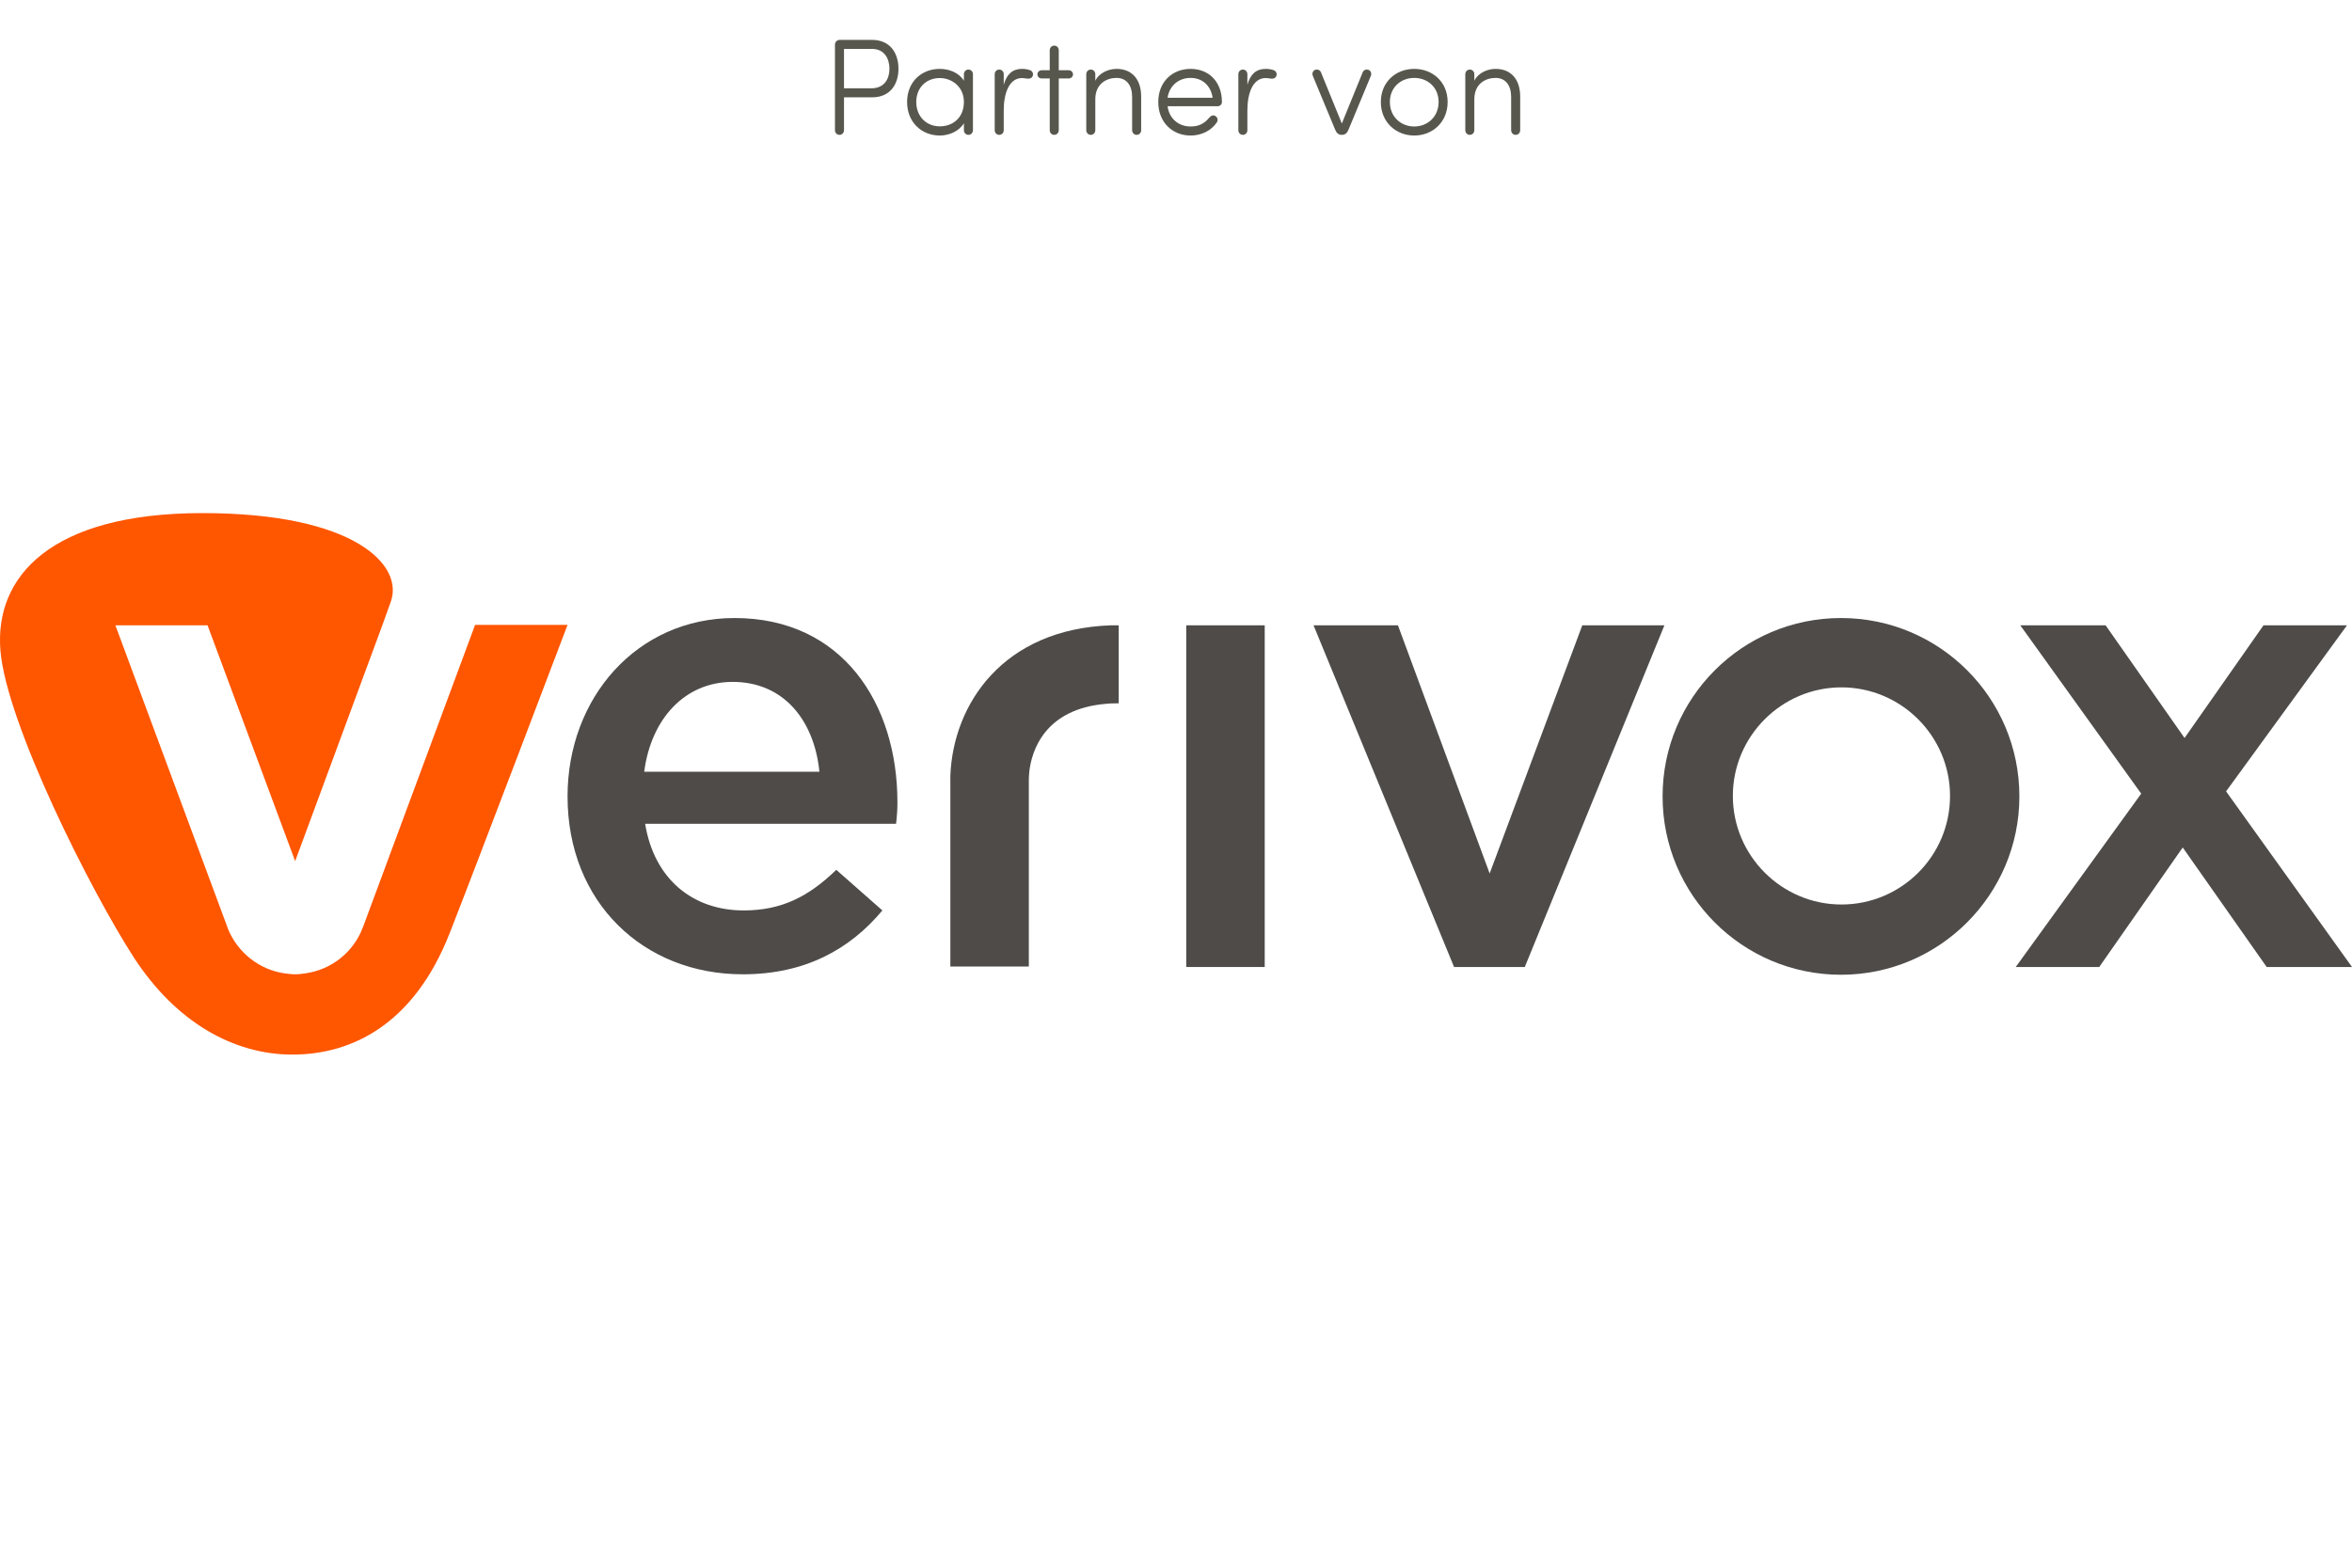 <?xml version="1.0" encoding="UTF-8"?><svg xmlns="http://www.w3.org/2000/svg" viewBox="0 0 515.49 343.66"><defs><style>.cls-1{fill:#ff5600;}.cls-2{fill:#57574e;}.cls-3{fill:#4e4b49;}</style></defs><g id="Verivox"><path id="path1" class="cls-3" d="m487.89,173.48l26.5-36.4h-18.3l-17.3,24.7-17.3-24.7h-18.7l26.5,36.9-27.5,38h18.3l18.3-26.2,18.4,26.2h18.7l-27.6-38.5Z"/><path id="path2" class="cls-3" d="m442.59,174.58c0,21.5-17.5,39.1-39.1,39.1s-39.1-17.5-39.1-39.1,17.5-39.1,39.1-39.1,39.1,17.5,39.1,39.1Zm-15.2-.1c0-13.1-10.7-23.8-23.8-23.8s-23.8,10.7-23.8,23.8,10.7,23.8,23.8,23.8,23.8-10.6,23.8-23.8Z"/><polygon id="polygon2" class="cls-3" points="334.19 211.98 364.79 137.08 346.79 137.08 326.49 191.48 306.39 137.08 287.89 137.08 318.69 211.98 334.19 211.98"/><rect id="rect2" class="cls-3" x="259.99" y="137.08" width="17.2" height="74.9"/><path id="path3" class="cls-3" d="m208.29,171.18v40.7h17.2v-40.7c0-.4,0-1.1.1-2,.5-4.5,3.3-13.8,16.9-14.9.9-.1,1.8-.1,2.7-.1v-17.1h-1.7c-23.6.8-34.6,17.2-35.2,33v1.1Z"/><path id="path4" class="cls-3" d="m196.69,175.88c0,1.6-.1,3-.3,4.7h-55c2,12.2,10.5,19,21.6,19,8.4,0,14.3-3.1,20.3-8.9l10.1,8.9c-7.1,8.5-16.9,14-30.6,14-21.7,0-38.4-15.7-38.4-39,0-21.6,15.2-39.1,36.6-39.1,23.6,0,35.7,18.7,35.7,40.4Zm-17.1-6.7c-1.1-11.1-7.7-19.7-19-19.7-10.5,0-17.9,8.1-19.4,19.7h38.4Z"/><path id="path5" class="cls-1" d="m104.09,137.08l-24.4,65.8-.2.5c-2,5.3-6.8,9.2-12.6,10-.7.1-1.4.2-2.2.2s-1.5-.1-2.3-.2c-5.6-.8-10.3-4.6-12.4-9.7l-.4-1.1-24.3-65.5h20.2l19.2,51.7,19.1-51.7h0l1.8-5c3.1-8.1-7.8-19.6-41.2-19.6S-1.21,126.48.09,142.58c1.3,16,19.9,52.9,29.3,67.4,9.2,14.1,21.8,21.2,34.7,21.2s26.6-6.5,34.5-26.7c6-15.3,25.8-67.5,25.8-67.5h-20.3v.1Z"/></g><g id="Pfade"><path class="cls-2" d="m184.98,28.54c0,.57-.42,1.02-.99,1.02s-.99-.45-.99-1.02V9.76c0-.54.48-1.02,1.02-1.02h7.08c4.2,0,5.82,3.15,5.82,6.33s-1.62,6.27-5.82,6.27h-6.12v7.2Zm0-17.82v8.64h5.97c2.91,0,3.99-2.1,3.99-4.29s-1.08-4.35-3.84-4.35h-6.12Z"/><path class="cls-2" d="m213.24,28.54c0,.57-.42,1.02-.99,1.02s-.99-.45-.99-1.02v-1.53c-1.05,1.77-3.24,2.7-5.28,2.7-3.99,0-7.17-2.91-7.17-7.35s3.18-7.26,7.17-7.26c2.04,0,4.23.84,5.28,2.61v-1.44c0-.57.42-1.02.99-1.02s.99.45.99,1.02v12.27Zm-7.26-.84c2.85,0,5.28-1.89,5.28-5.34s-2.76-5.25-5.28-5.25c-2.91,0-5.16,2.04-5.16,5.25s2.25,5.34,5.16,5.34Z"/><path class="cls-2" d="m224.01,17.11c-2.85,0-4.02,3.36-4.02,7.08v4.35c0,.57-.42,1.02-.99,1.02s-.99-.45-.99-1.02v-12.27c0-.57.42-1.02.99-1.02s.99.45.99,1.02v2.31c.69-2.4,1.98-3.48,4.02-3.48.6,0,1.2.09,1.71.27.54.18.81.72.63,1.26s-.75.69-1.29.6c-.39-.06-.78-.12-1.05-.12Z"/><path class="cls-2" d="m234.24,15.4c.51,0,.93.39.93.9s-.42.9-.93.9h-2.19v11.34c0,.57-.42,1.02-.99,1.02s-.99-.45-.99-1.02v-11.34h-1.77c-.51,0-.93-.39-.93-.9s.42-.9.93-.9h1.77v-4.38c0-.57.42-1.02.99-1.02s.99.45.99,1.02v4.38h2.19Z"/><path class="cls-2" d="m240.06,28.54c0,.57-.42,1.02-.99,1.02s-.99-.45-.99-1.02v-12.27c0-.57.42-1.02.99-1.02s.99.45.99,1.02v1.44c.87-1.83,3.03-2.61,4.65-2.61,3.42,0,5.43,2.34,5.4,6.15v7.29c0,.57-.42,1.02-.99,1.02s-.99-.45-.99-1.02v-7.29c0-2.58-1.26-4.17-3.42-4.17s-4.65,1.26-4.65,4.68v6.78Z"/><path class="cls-2" d="m260.94,29.71c-3.99,0-7.08-2.91-7.08-7.35s3.09-7.26,7.08-7.26,6.87,2.82,6.87,7.26c0,.54-.45.93-.93.93h-10.98c.36,2.73,2.43,4.44,5.04,4.44,1.95,0,3.09-.75,4.08-1.92.36-.45.9-.69,1.38-.36.48.3.6.9.3,1.38-1.26,1.83-3.39,2.88-5.76,2.88Zm4.83-8.28c-.39-2.67-2.25-4.35-4.83-4.35s-4.65,1.68-5.04,4.35h9.87Z"/><path class="cls-2" d="m277.41,17.11c-2.85,0-4.02,3.36-4.02,7.08v4.35c0,.57-.42,1.02-.99,1.02s-.99-.45-.99-1.02v-12.27c0-.57.42-1.02.99-1.02s.99.45.99,1.02v2.31c.69-2.4,1.98-3.48,4.02-3.48.6,0,1.2.09,1.71.27.54.18.81.72.63,1.26s-.75.69-1.29.6c-.39-.06-.78-.12-1.05-.12Z"/><path class="cls-2" d="m292.65,28.48l-4.92-11.85c-.21-.51,0-1.14.51-1.32.54-.18,1.08.03,1.29.57l4.56,11.19,4.56-11.19c.21-.54.75-.75,1.29-.57.51.18.72.81.51,1.32l-4.92,11.85c-.27.66-.72,1.08-1.38,1.08h-.12c-.66,0-1.11-.42-1.38-1.08Z"/><path class="cls-2" d="m302.64,22.36c0-4.44,3.33-7.26,7.32-7.26s7.32,2.82,7.32,7.26-3.33,7.35-7.32,7.35-7.32-2.91-7.32-7.35Zm12.66,0c0-3.24-2.43-5.28-5.34-5.28s-5.34,2.04-5.34,5.28,2.43,5.37,5.34,5.37,5.34-2.13,5.34-5.37Z"/><path class="cls-2" d="m323.13,28.54c0,.57-.42,1.02-.99,1.02s-.99-.45-.99-1.02v-12.27c0-.57.42-1.02.99-1.02s.99.45.99,1.02v1.44c.87-1.83,3.03-2.61,4.65-2.61,3.42,0,5.43,2.34,5.4,6.15v7.29c0,.57-.42,1.02-.99,1.02s-.99-.45-.99-1.02v-7.29c0-2.58-1.26-4.17-3.42-4.17s-4.65,1.26-4.65,4.68v6.78Z"/></g></svg>